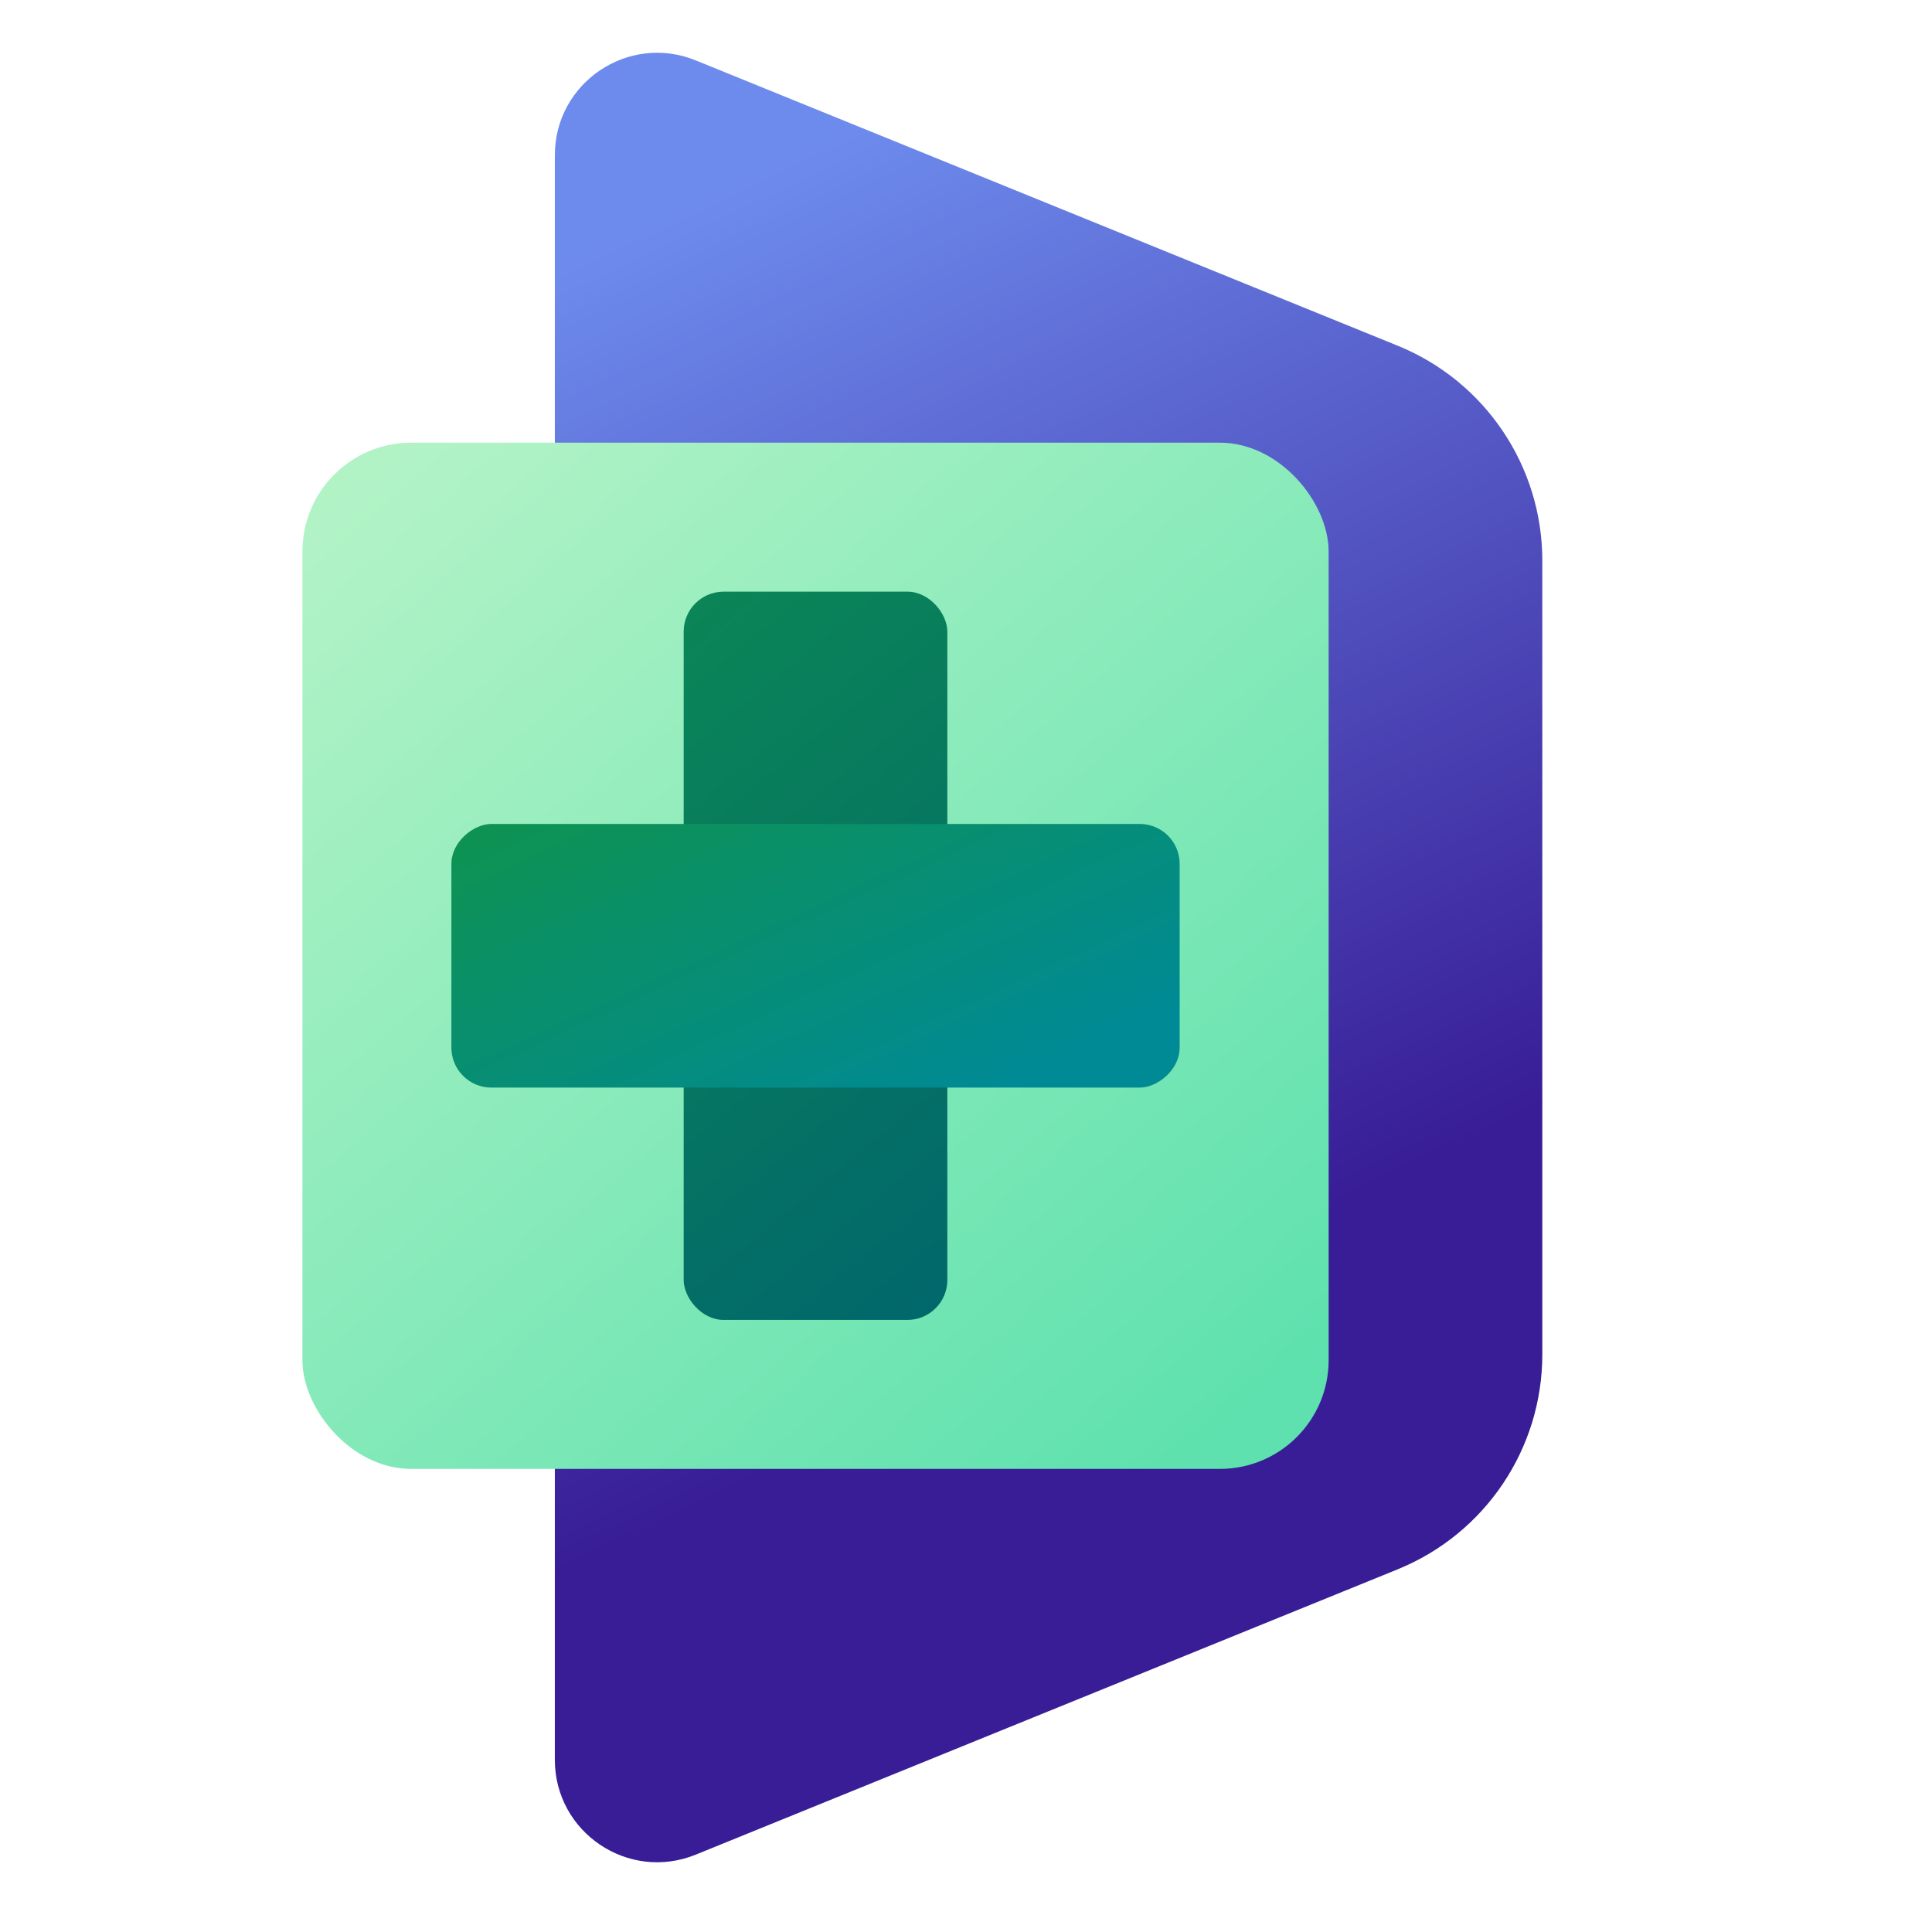 <?xml version="1.0" encoding="UTF-8"?><svg id="a" xmlns="http://www.w3.org/2000/svg" width="700" height="700" xmlns:xlink="http://www.w3.org/1999/xlink" viewBox="0 0 700 700"><defs><linearGradient id="b" x1="407.35" y1="472.74" x2="223.52" y2="86.4" gradientUnits="userSpaceOnUse"><stop offset="0" stop-color="#381d96"/><stop offset="1" stop-color="#6d8bed"/></linearGradient><linearGradient id="c" x1="138.62" y1="166.26" x2="444.56" y2="517.42" gradientUnits="userSpaceOnUse"><stop offset="0" stop-color="#b2f3c6"/><stop offset="1" stop-color="#5ee1ae"/></linearGradient><linearGradient id="d" x1="141.37" y1="158.24" x2="398.43" y2="471.93" gradientUnits="userSpaceOnUse"><stop offset="0" stop-color="#0f934d"/><stop offset="1" stop-color="#00636e"/></linearGradient><linearGradient id="e" x1="251.55" y1="250.69" x2="325.61" y2="411.89" gradientTransform="translate(-50.82 641.78) rotate(-90)" gradientUnits="userSpaceOnUse"><stop offset="0" stop-color="#0f934d"/><stop offset="1" stop-color="#008a95"/></linearGradient></defs><path d="M506.42,568.59l-254.34,103.38c-24.39,9.91-51.05-8.03-51.05-34.36V56.24c0-26.33,26.66-44.27,51.05-34.36l254.34,103.38c31.68,12.88,52.39,43.66,52.39,77.85v287.62c0,34.19-20.72,64.98-52.39,77.85Z" fill="url(#b)" stroke-width="0"/><rect x="109.57" y="160.39" width="371.82" height="371.82" rx="39.4" ry="39.4" fill="url(#c)" stroke-width="0"/><rect x="247.71" y="214.37" width="95.53" height="263.86" rx="14.47" ry="14.47" fill="url(#d)" stroke-width="0"/><rect x="247.71" y="214.37" width="95.53" height="263.86" rx="14.47" ry="14.47" transform="translate(641.78 50.82) rotate(90)" fill="url(#e)" stroke-width="0"/></svg>